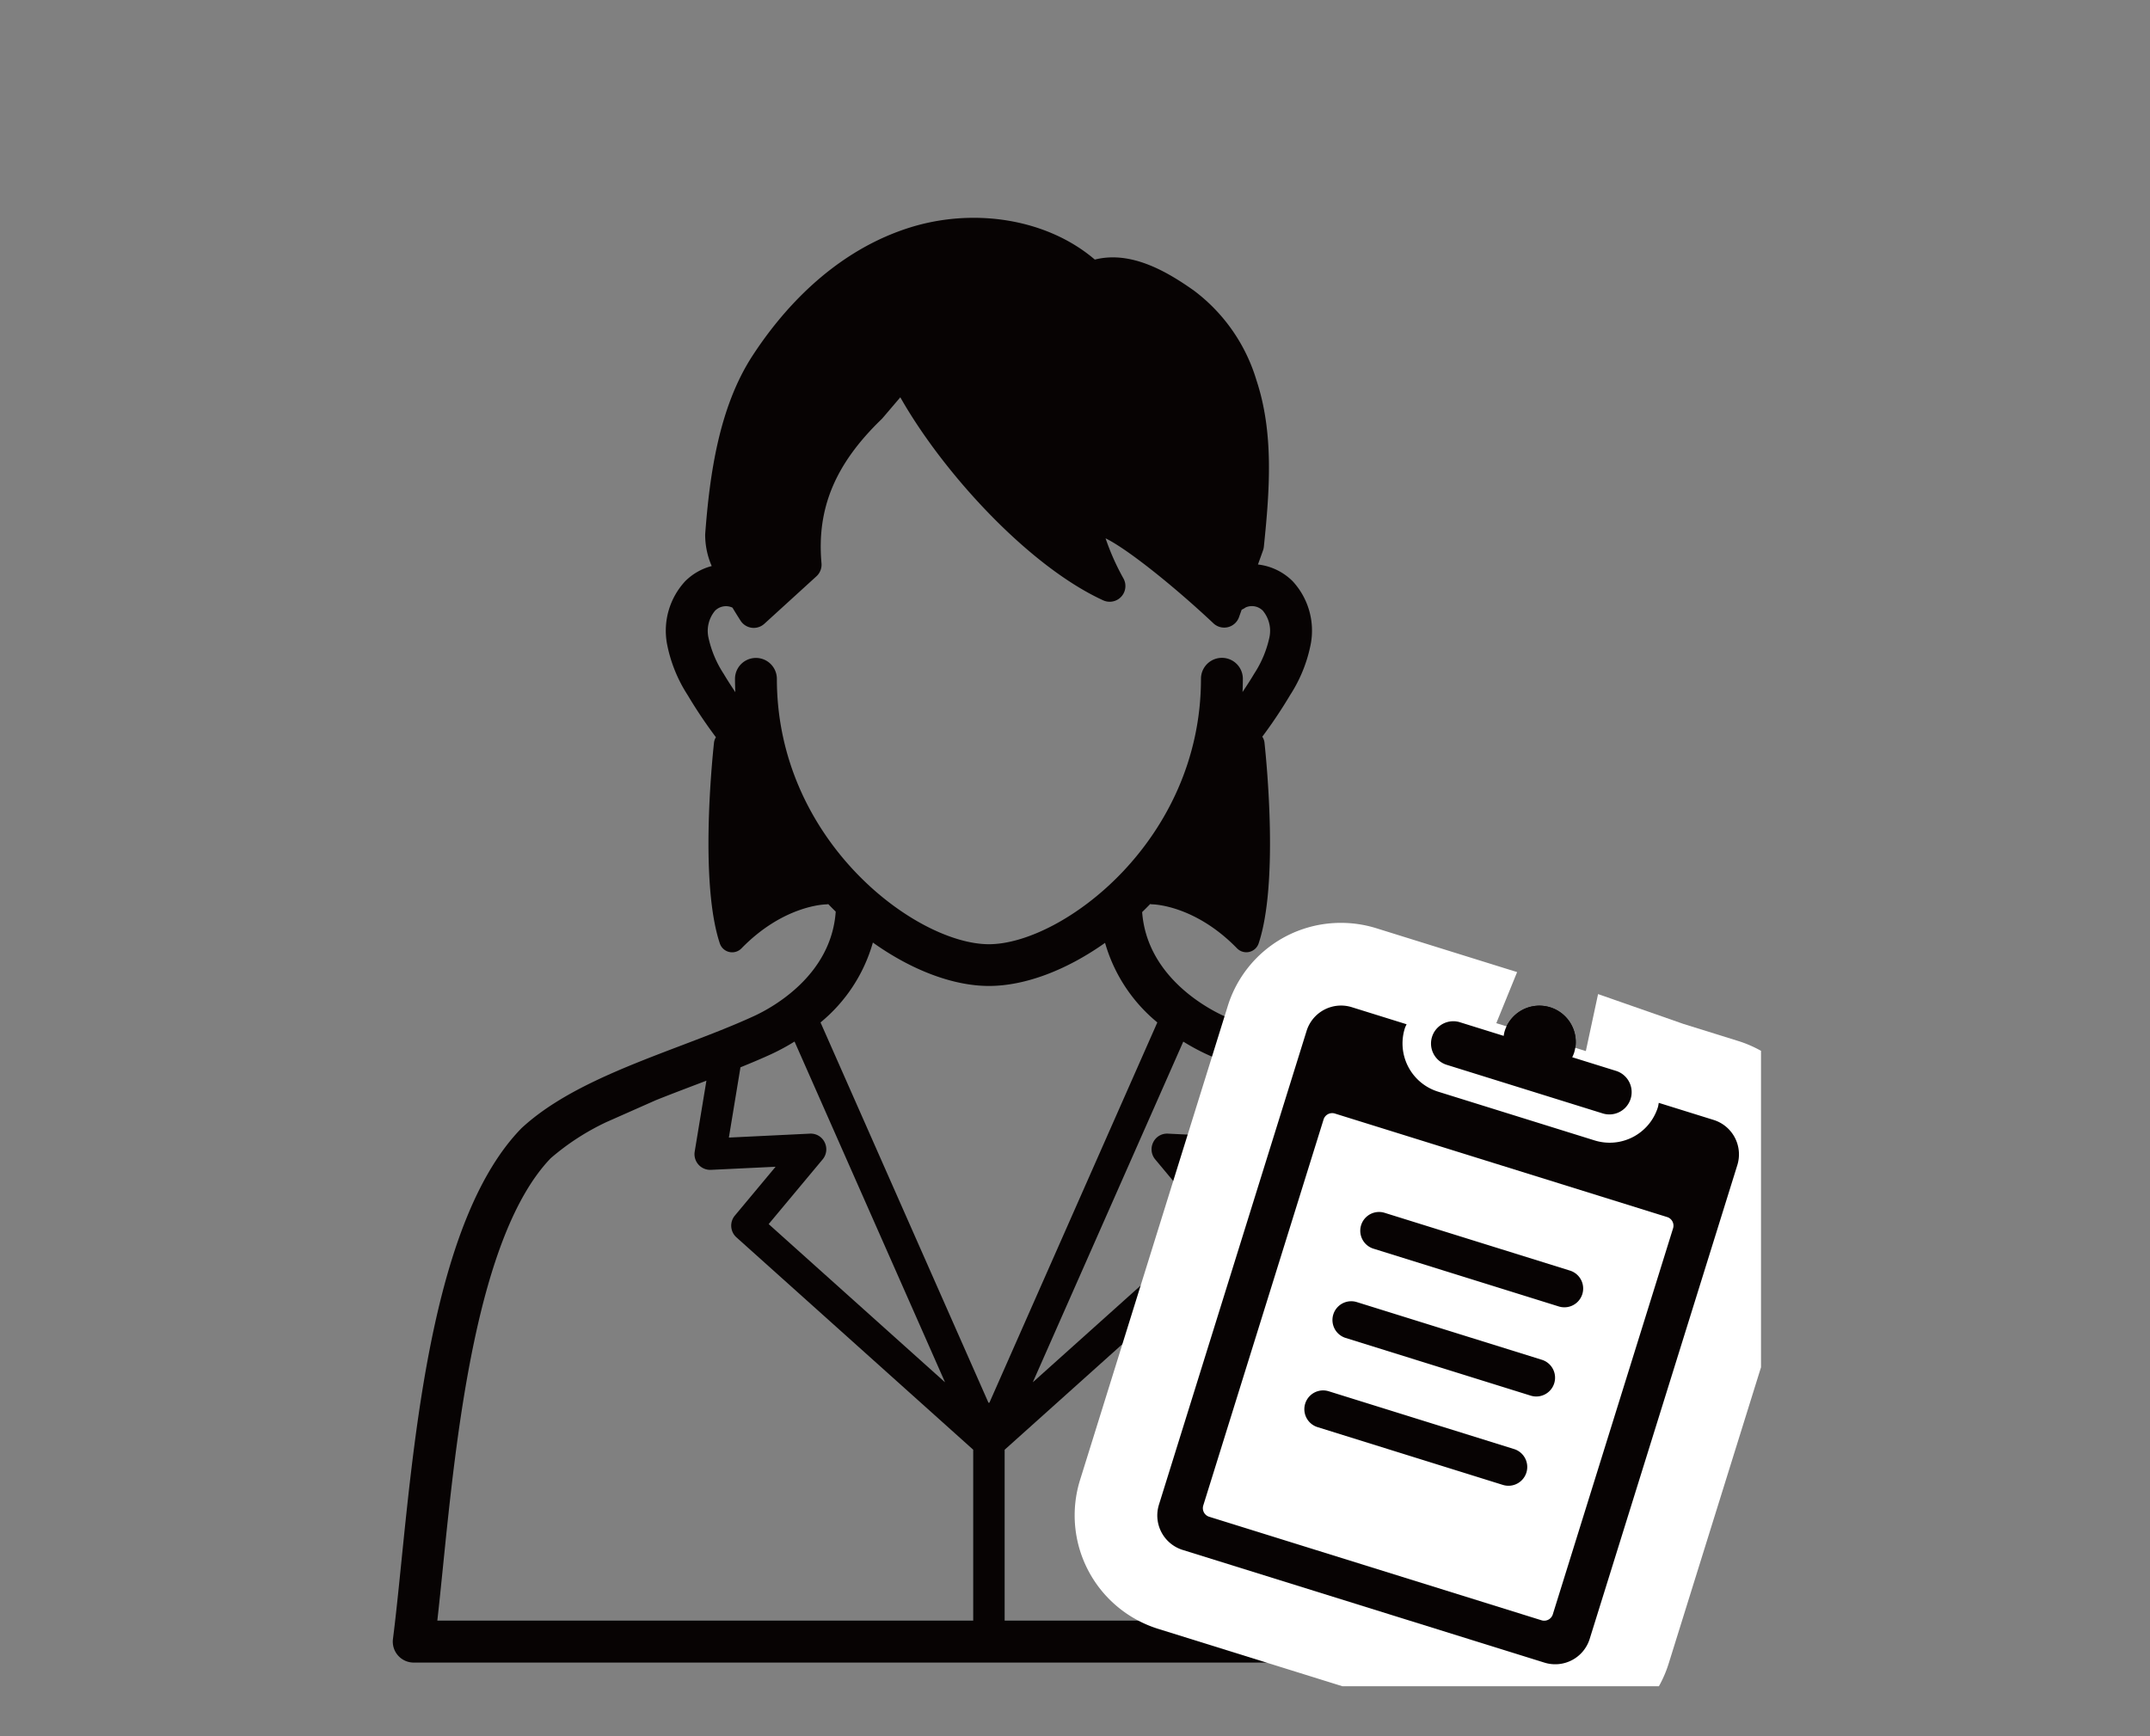 <svg xmlns="http://www.w3.org/2000/svg" xmlns:xlink="http://www.w3.org/1999/xlink" width="208" height="168" viewBox="0 0 208 168">
  <rect x="0" y="0" width="208" height="168" fill="#808080" stroke="none"/>
  <defs>
    <clipPath id="clip-path">
      <rect id="長方形_44754" data-name="長方形 44754" width="132.367" height="142.088" fill="none"/>
    </clipPath>
  </defs>
  <g id="グループ_65654" data-name="グループ 65654" transform="translate(-799 -4054)">
    <g id="グループ_65645" data-name="グループ 65645" transform="translate(837 4075.076)">
      <g id="グループ_65644" data-name="グループ 65644" transform="translate(0 0)" clip-path="url(#clip-path)">
        <path id="パス_110759" data-name="パス 110759" d="M115.328,137.511c-.273-2.118-.533-4.682-.808-7.4-1.435-14.148-3.4-33.524-11.578-41.978-.026-.027-.053-.053-.081-.079-3.872-3.581-9.751-5.816-15.438-7.977-2.512-.955-4.885-1.857-7.037-2.851-1.787-.823-7.435-3.92-7.889-10.047q.393-.38.776-.777a1.266,1.266,0,0,0,.185.027c.168,0,4.165.1,8.217,4.258a1.258,1.258,0,0,0,.9.38,1.274,1.274,0,0,0,.282-.032,1.259,1.259,0,0,0,.912-.83c1.906-5.736.8-17.2.561-19.439a1.244,1.244,0,0,0-.212-.555,46.2,46.2,0,0,0,2.7-4.039,13.979,13.979,0,0,0,2-4.983,7.047,7.047,0,0,0-1.761-6.025A5.661,5.661,0,0,0,83.7,33.546l.488-1.357a1.553,1.553,0,0,0,.082-.358c.581-5.6.963-11.055-.72-16.129a16.905,16.905,0,0,0-6.032-8.651c-2.678-1.9-6.128-3.888-9.6-3.009C63.3.091,56.063-1.106,49.574,1.087,42.372,3.52,37.567,9.1,34.8,13.346c-3.261,5.017-4.145,11.544-4.578,17.268a7.543,7.543,0,0,0,.633,3.083,5.625,5.625,0,0,0-2.57,1.471,7.046,7.046,0,0,0-1.762,6.025,13.984,13.984,0,0,0,2,4.985,46.191,46.191,0,0,0,2.738,4.084,1.232,1.232,0,0,0-.184.51c-.241,2.241-1.344,13.708.561,19.439a1.259,1.259,0,0,0,.912.83,1.272,1.272,0,0,0,.282.032,1.258,1.258,0,0,0,.9-.38c4.052-4.16,8.049-4.256,8.209-4.258a1.224,1.224,0,0,0,.19-.025c.238.246.477.489.72.725-.426,6.161-6.1,9.272-7.892,10.1-2.153.993-4.526,1.895-7.037,2.85-5.686,2.161-11.566,4.4-15.438,7.977-.028.025-.055.052-.081.079C4.225,96.591,2.259,115.968.824,130.116c-.275,2.714-.535,5.277-.808,7.4A2.026,2.026,0,0,0,2.026,139.8H113.318a2.026,2.026,0,0,0,2.01-2.286m-38.852-57.8a20.947,20.947,0,0,0,2.212,1.2c.966.445,1.985.873,3.02,1.293L82.83,89,75,88.619a1.487,1.487,0,0,0-1.434.84,1.518,1.518,0,0,0,.194,1.651l5.222,6.261L61.916,112.68Zm-39.318-35.1a2.026,2.026,0,0,0-4.052,0c0,.433.016.861.034,1.288-.385-.585-.772-1.17-1.125-1.77a10.439,10.439,0,0,1-1.481-3.537,3.049,3.049,0,0,1,.635-2.567,1.488,1.488,0,0,1,1.665-.32c.011.008.023.012.033.02.318.534.6.976.784,1.263a1.517,1.517,0,0,0,1.08.678,1.466,1.466,0,0,0,.193.012,1.52,1.52,0,0,0,1.024-.4l5.037-4.592a1.522,1.522,0,0,0,.49-1.257C41,28.119,42.8,23.819,47.289,19.482c.035-.034.068-.069.1-.107L49.1,17.368c4.12,7.281,12.386,16.321,19.619,19.643A1.52,1.52,0,0,0,70.7,34.92a23.363,23.363,0,0,1-1.742-3.905c2.148,1.046,6.747,4.752,10.434,8.224a1.519,1.519,0,0,0,2.472-.592l.262-.728a2.026,2.026,0,0,0,.385-.219,1.488,1.488,0,0,1,1.666.321,3.05,3.05,0,0,1,.634,2.567,10.445,10.445,0,0,1-1.481,3.535c-.352.6-.739,1.181-1.122,1.765.018-.427.031-.854.031-1.283a2.026,2.026,0,0,0-4.052,0c0,15.682-13.47,25.684-20.514,25.684s-20.515-10-20.515-25.684M33.636,82.2c1.035-.419,2.054-.847,3.02-1.293a20.867,20.867,0,0,0,2.212-1.2l14.56,32.973L36.364,97.371l5.222-6.261a1.518,1.518,0,0,0,.194-1.651,1.49,1.49,0,0,0-1.434-.84L32.514,89Zm22.517,53.54H4.309c.182-1.619.361-3.386.547-5.22C6.151,117.754,8.108,98.469,15.275,91A23.53,23.53,0,0,1,20.668,87.5l4.783-2.119c1.291-.517,2.605-1.017,3.91-1.513l.98-.374-1.133,6.863a1.52,1.52,0,0,0,1.573,1.765l6.253-.3L33.092,96.55a1.519,1.519,0,0,0,.151,2.1l22.91,20.553Zm1.52-21.082c-.015,0-.029,0-.044,0l-16.248-36.8a15.469,15.469,0,0,0,5.065-7.73c3.776,2.691,7.79,4.2,11.227,4.2,3.5,0,7.505-1.529,11.235-4.171a15.474,15.474,0,0,0,5.057,7.7l-16.247,36.8c-.015,0-.029,0-.045,0m1.52,21.082V119.207L82.1,98.654a1.52,1.52,0,0,0,.151-2.1l-3.943-4.728,6.253.3a1.52,1.52,0,0,0,1.573-1.765L85,83.5l.98.374c1.319.5,2.649,1.007,3.954,1.53l3.23,1.38a26.588,26.588,0,0,1,6.9,4.216c7.168,7.473,9.124,26.759,10.419,39.529.186,1.834.365,3.6.547,5.22Z" transform="translate(0 0)" fill="#070303"/>
        <path id="パス_110760" data-name="パス 110760" d="M377.914,289.855a2.157,2.157,0,0,1,2.693-1.432l4.271,1.331a3.353,3.353,0,0,1,.091-.447,3.519,3.519,0,0,1,4.313-2.345l.1.029a3.52,3.52,0,0,1,2.308,4.41,3.369,3.369,0,0,1-.179.42l4.273,1.331a2.157,2.157,0,0,1-1.284,4.119l-15.175-4.729a2.157,2.157,0,0,1-1.41-2.686" transform="translate(-277.401 -210.594)" fill="#070303"/>
        <path id="パス_110761" data-name="パス 110761" d="M334.4,302.229,320.12,348.073a3.492,3.492,0,0,1-4.373,2.3L280.741,339.46a3.493,3.493,0,0,1-2.3-4.373l14.285-45.843a3.492,3.492,0,0,1,4.373-2.295l5.3,1.65c-.055.135-.127.259-.172.4a4.887,4.887,0,0,0,3.208,6.113l15.174,4.728a4.888,4.888,0,0,0,6.114-3.208c.045-.143.056-.286.086-.429l5.3,1.651a3.493,3.493,0,0,1,2.3,4.372" transform="translate(-204.323 -210.566)" fill="#fff"/>
        <path id="パス_110762" data-name="パス 110762" d="M296.063,278.79a11.484,11.484,0,0,1,3.421.522l13.611,4.241-2.013,4.942,8.662,2.7,1.184-5.515,8.262,2.89,5.3,1.651a11.507,11.507,0,0,1,7.555,14.387l-14.286,45.847a11.489,11.489,0,0,1-14.391,7.553L278.361,347.1a11.505,11.505,0,0,1-7.553-14.391l14.285-45.844A11.444,11.444,0,0,1,296.063,278.79Zm26,29.273a12.882,12.882,0,0,1-3.821-.58l-15.183-4.731a12.823,12.823,0,0,1-5.187-3.111l-10.445,33.522,26.4,8.226,10.443-33.513A13.06,13.06,0,0,1,322.061,308.063Z" transform="translate(-204.323 -210.566)" fill="#fff"/>
        <path id="パス_110763" data-name="パス 110763" d="M316.2,286.932a3.52,3.52,0,0,0-4.313,2.345,3.374,3.374,0,0,0-.091.448l-4.271-1.331a2.157,2.157,0,0,0-1.283,4.118h0l15.174,4.728a2.157,2.157,0,0,0,1.283-4.118l-4.272-1.331a3.415,3.415,0,0,0,.178-.42,3.519,3.519,0,0,0-2.308-4.41Zm-19.1.016a3.493,3.493,0,0,0-4.373,2.3l-14.284,45.843a3.493,3.493,0,0,0,2.295,4.374l35.006,10.907a3.493,3.493,0,0,0,4.373-2.3L334.4,302.229a3.493,3.493,0,0,0-2.3-4.373l-5.3-1.651c-.031.143-.043.287-.087.429a4.888,4.888,0,0,1-6.113,3.209l-15.174-4.728A4.887,4.887,0,0,1,302.23,289c.044-.142.116-.267.172-.4Zm-1.64,10.29,32.149,10.017a.873.873,0,0,1,.573,1.093L316.548,345.7a.872.872,0,0,1-1.092.574h0l-32.149-10.017a.872.872,0,0,1-.575-1.092v0l11.638-37.349A.873.873,0,0,1,295.464,297.239Zm4.791,9.6a1.817,1.817,0,0,0-1.081,3.469l17.958,5.6a1.817,1.817,0,0,0,1.081-3.47Zm-2.691,8.638a1.817,1.817,0,0,0-1.081,3.469l17.958,5.6a1.817,1.817,0,0,0,1.081-3.469Zm-2.691,8.637a1.817,1.817,0,0,0-1.081,3.47l17.958,5.6a1.817,1.817,0,0,0,1.081-3.469Z" transform="translate(-204.323 -210.566)" fill="#070303"/>
      </g>
    </g>
    <rect id="長方形_44762" data-name="長方形 44762" width="208" height="168" transform="translate(799 4054)" fill="none"/>
  </g>
</svg>
